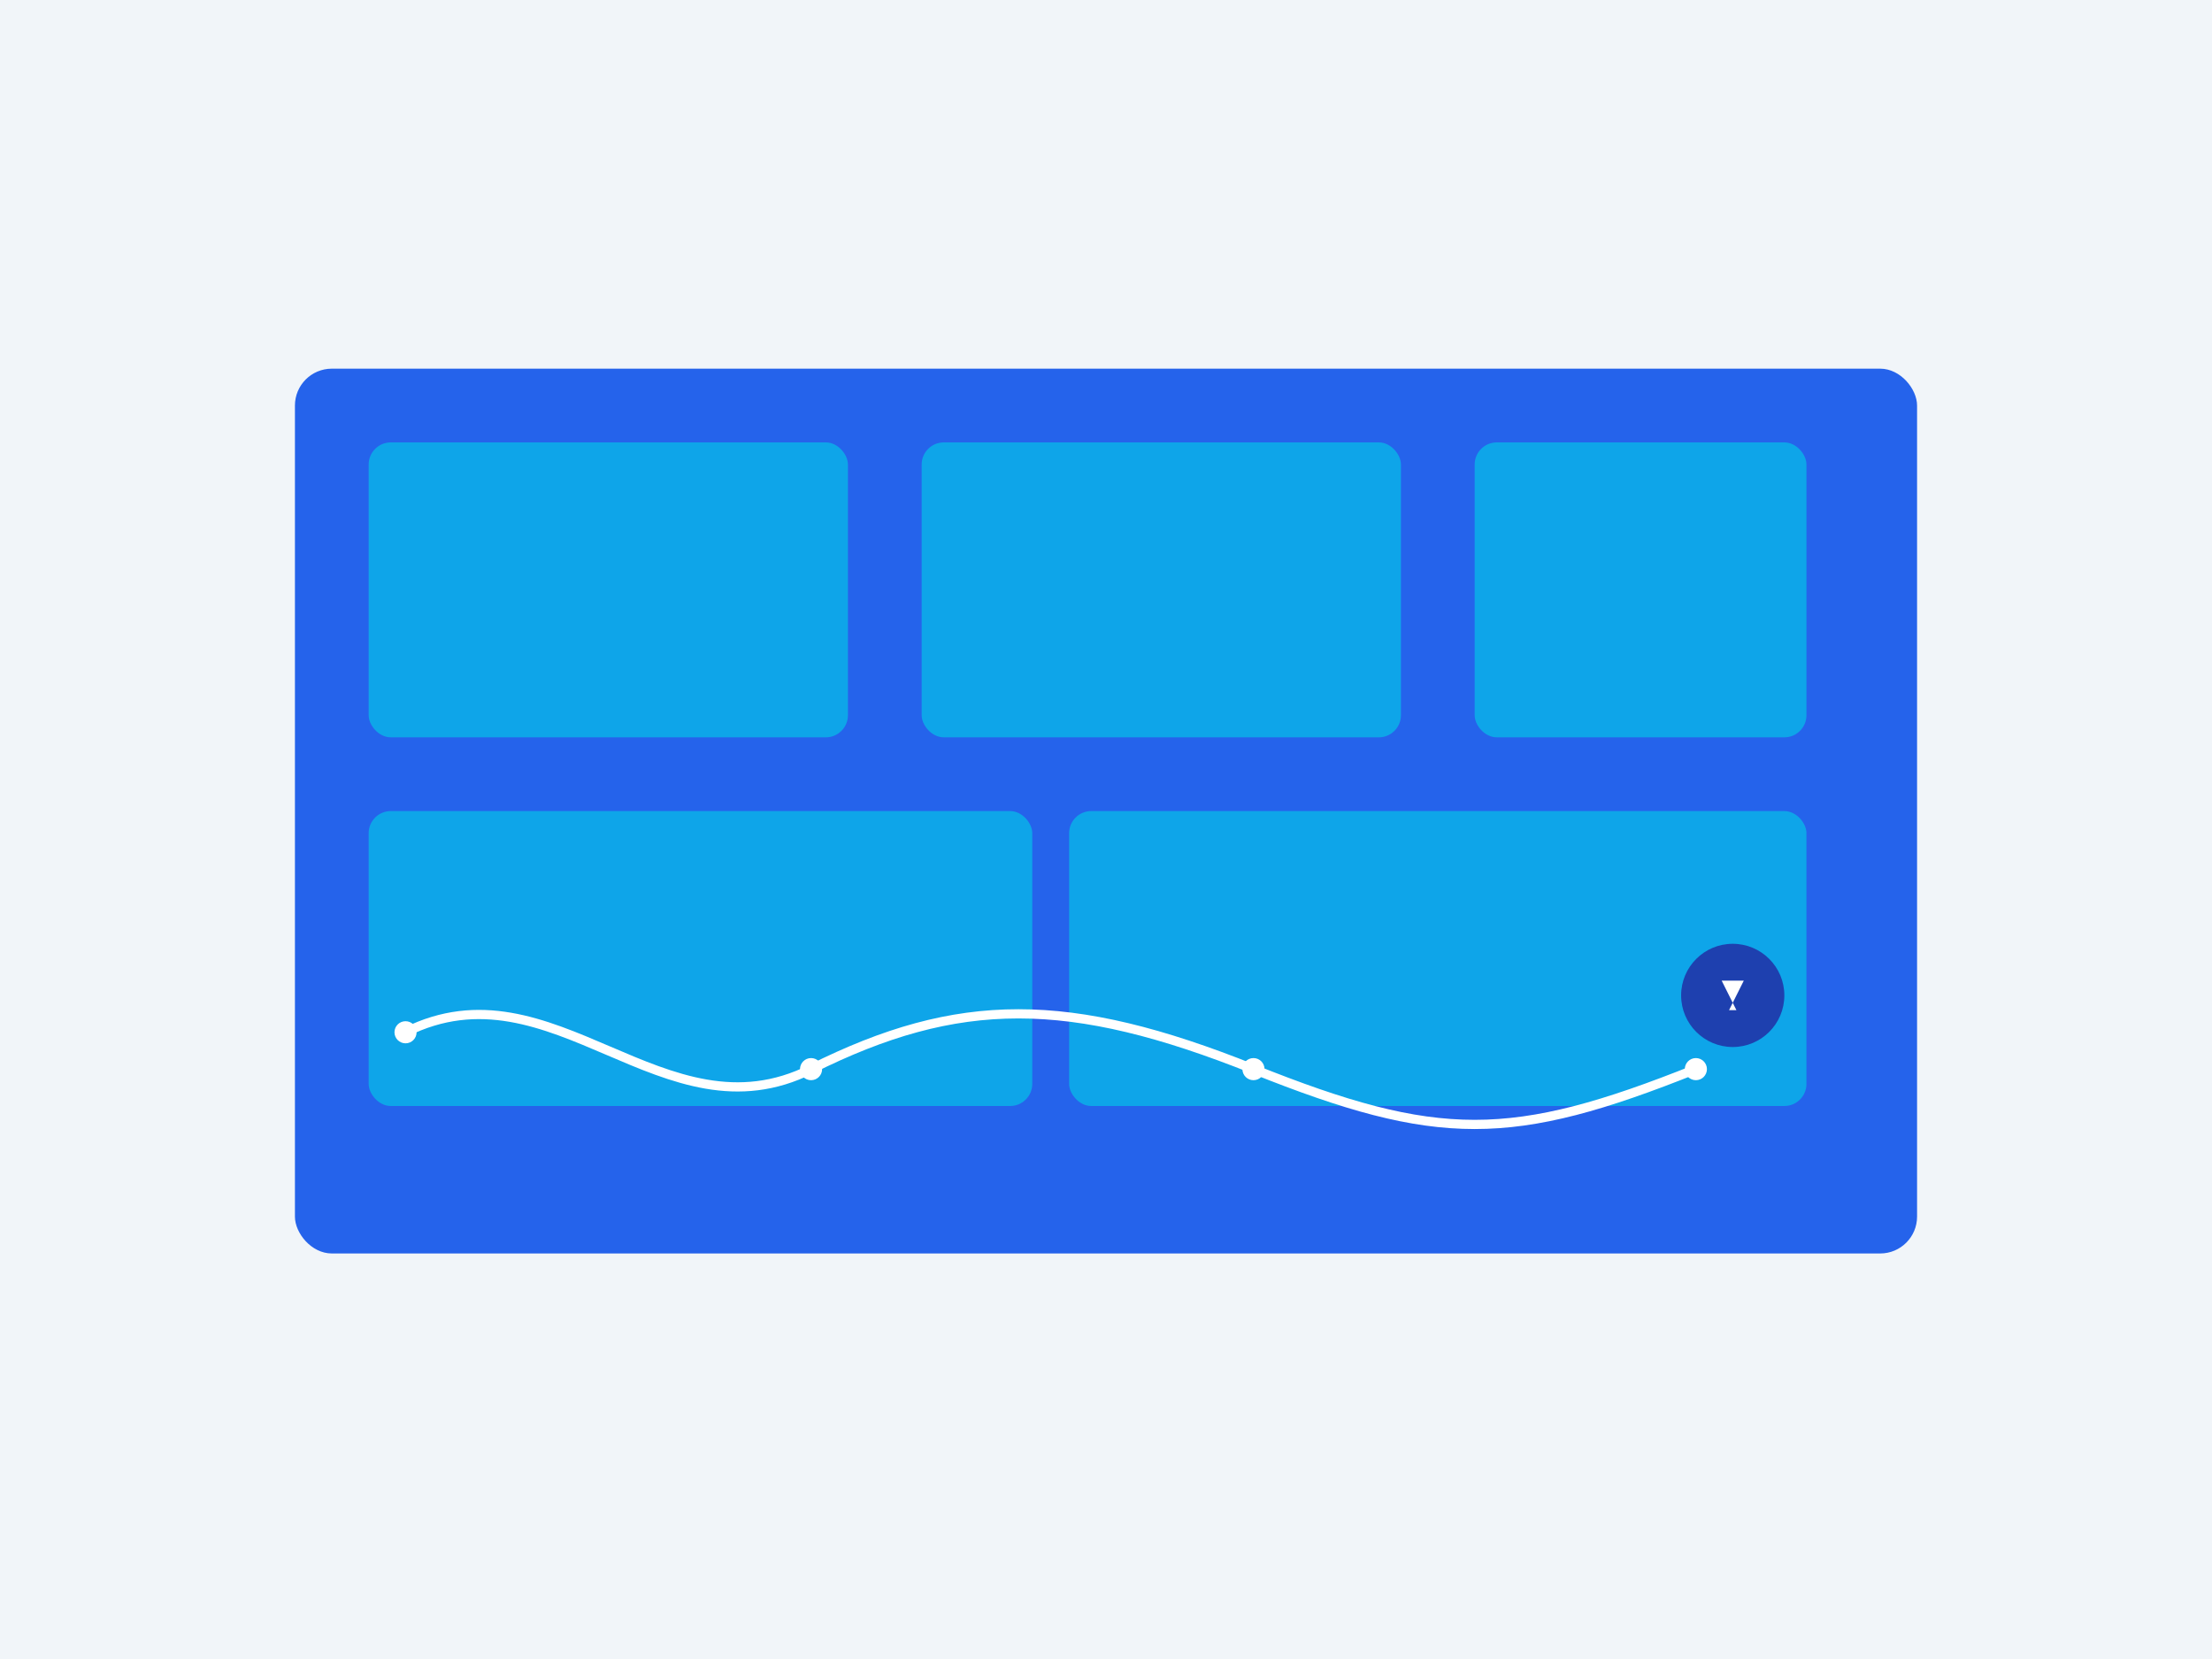<svg xmlns="http://www.w3.org/2000/svg" width="1200" height="900" viewBox="0 0 1200 900" role="img" aria-label="Real-time analytics dashboards streaming live data">
  <rect width="1200" height="900" fill="#f1f5f9"/>
  <g transform="translate(160,200)">
    <rect x="0" y="0" rx="20" ry="20" width="880" height="480" fill="#2563eb"/>
    <!-- Tiles -->
    <g transform="translate(40,40)">
      <rect x="0" y="0" rx="12" ry="12" width="260" height="160" fill="#0ea5e9"/>
      <rect x="300" y="0" rx="12" ry="12" width="260" height="160" fill="#0ea5e9"/>
      <rect x="600" y="0" rx="12" ry="12" width="180" height="160" fill="#0ea5e9"/>
      <rect x="0" y="200" rx="12" ry="12" width="360" height="160" fill="#0ea5e9"/>
      <rect x="380" y="200" rx="12" ry="12" width="400" height="160" fill="#0ea5e9"/>
    </g>
    <!-- Live data streams -->
    <path d="M60 360 C 140 320, 200 420, 280 380 S 420 340, 520 380 S 660 420, 760 380" stroke="#ffffff" stroke-width="5" fill="none"/>
    <g fill="#ffffff" aria-hidden="true">
      <circle cx="60" cy="360" r="6"/>
      <circle cx="280" cy="380" r="6"/>
      <circle cx="520" cy="380" r="6"/>
      <circle cx="760" cy="380" r="6"/>
    </g>
    <!-- Clock/Bolt -->
    <g transform="translate(780,340)">
      <circle cx="0" cy="0" r="28" fill="#1e40af"/>
      <path d="M-6 -8 L6 -8 L-2 8 L2 8 Z" fill="#ffffff"/>
    </g>
  </g>
</svg>

